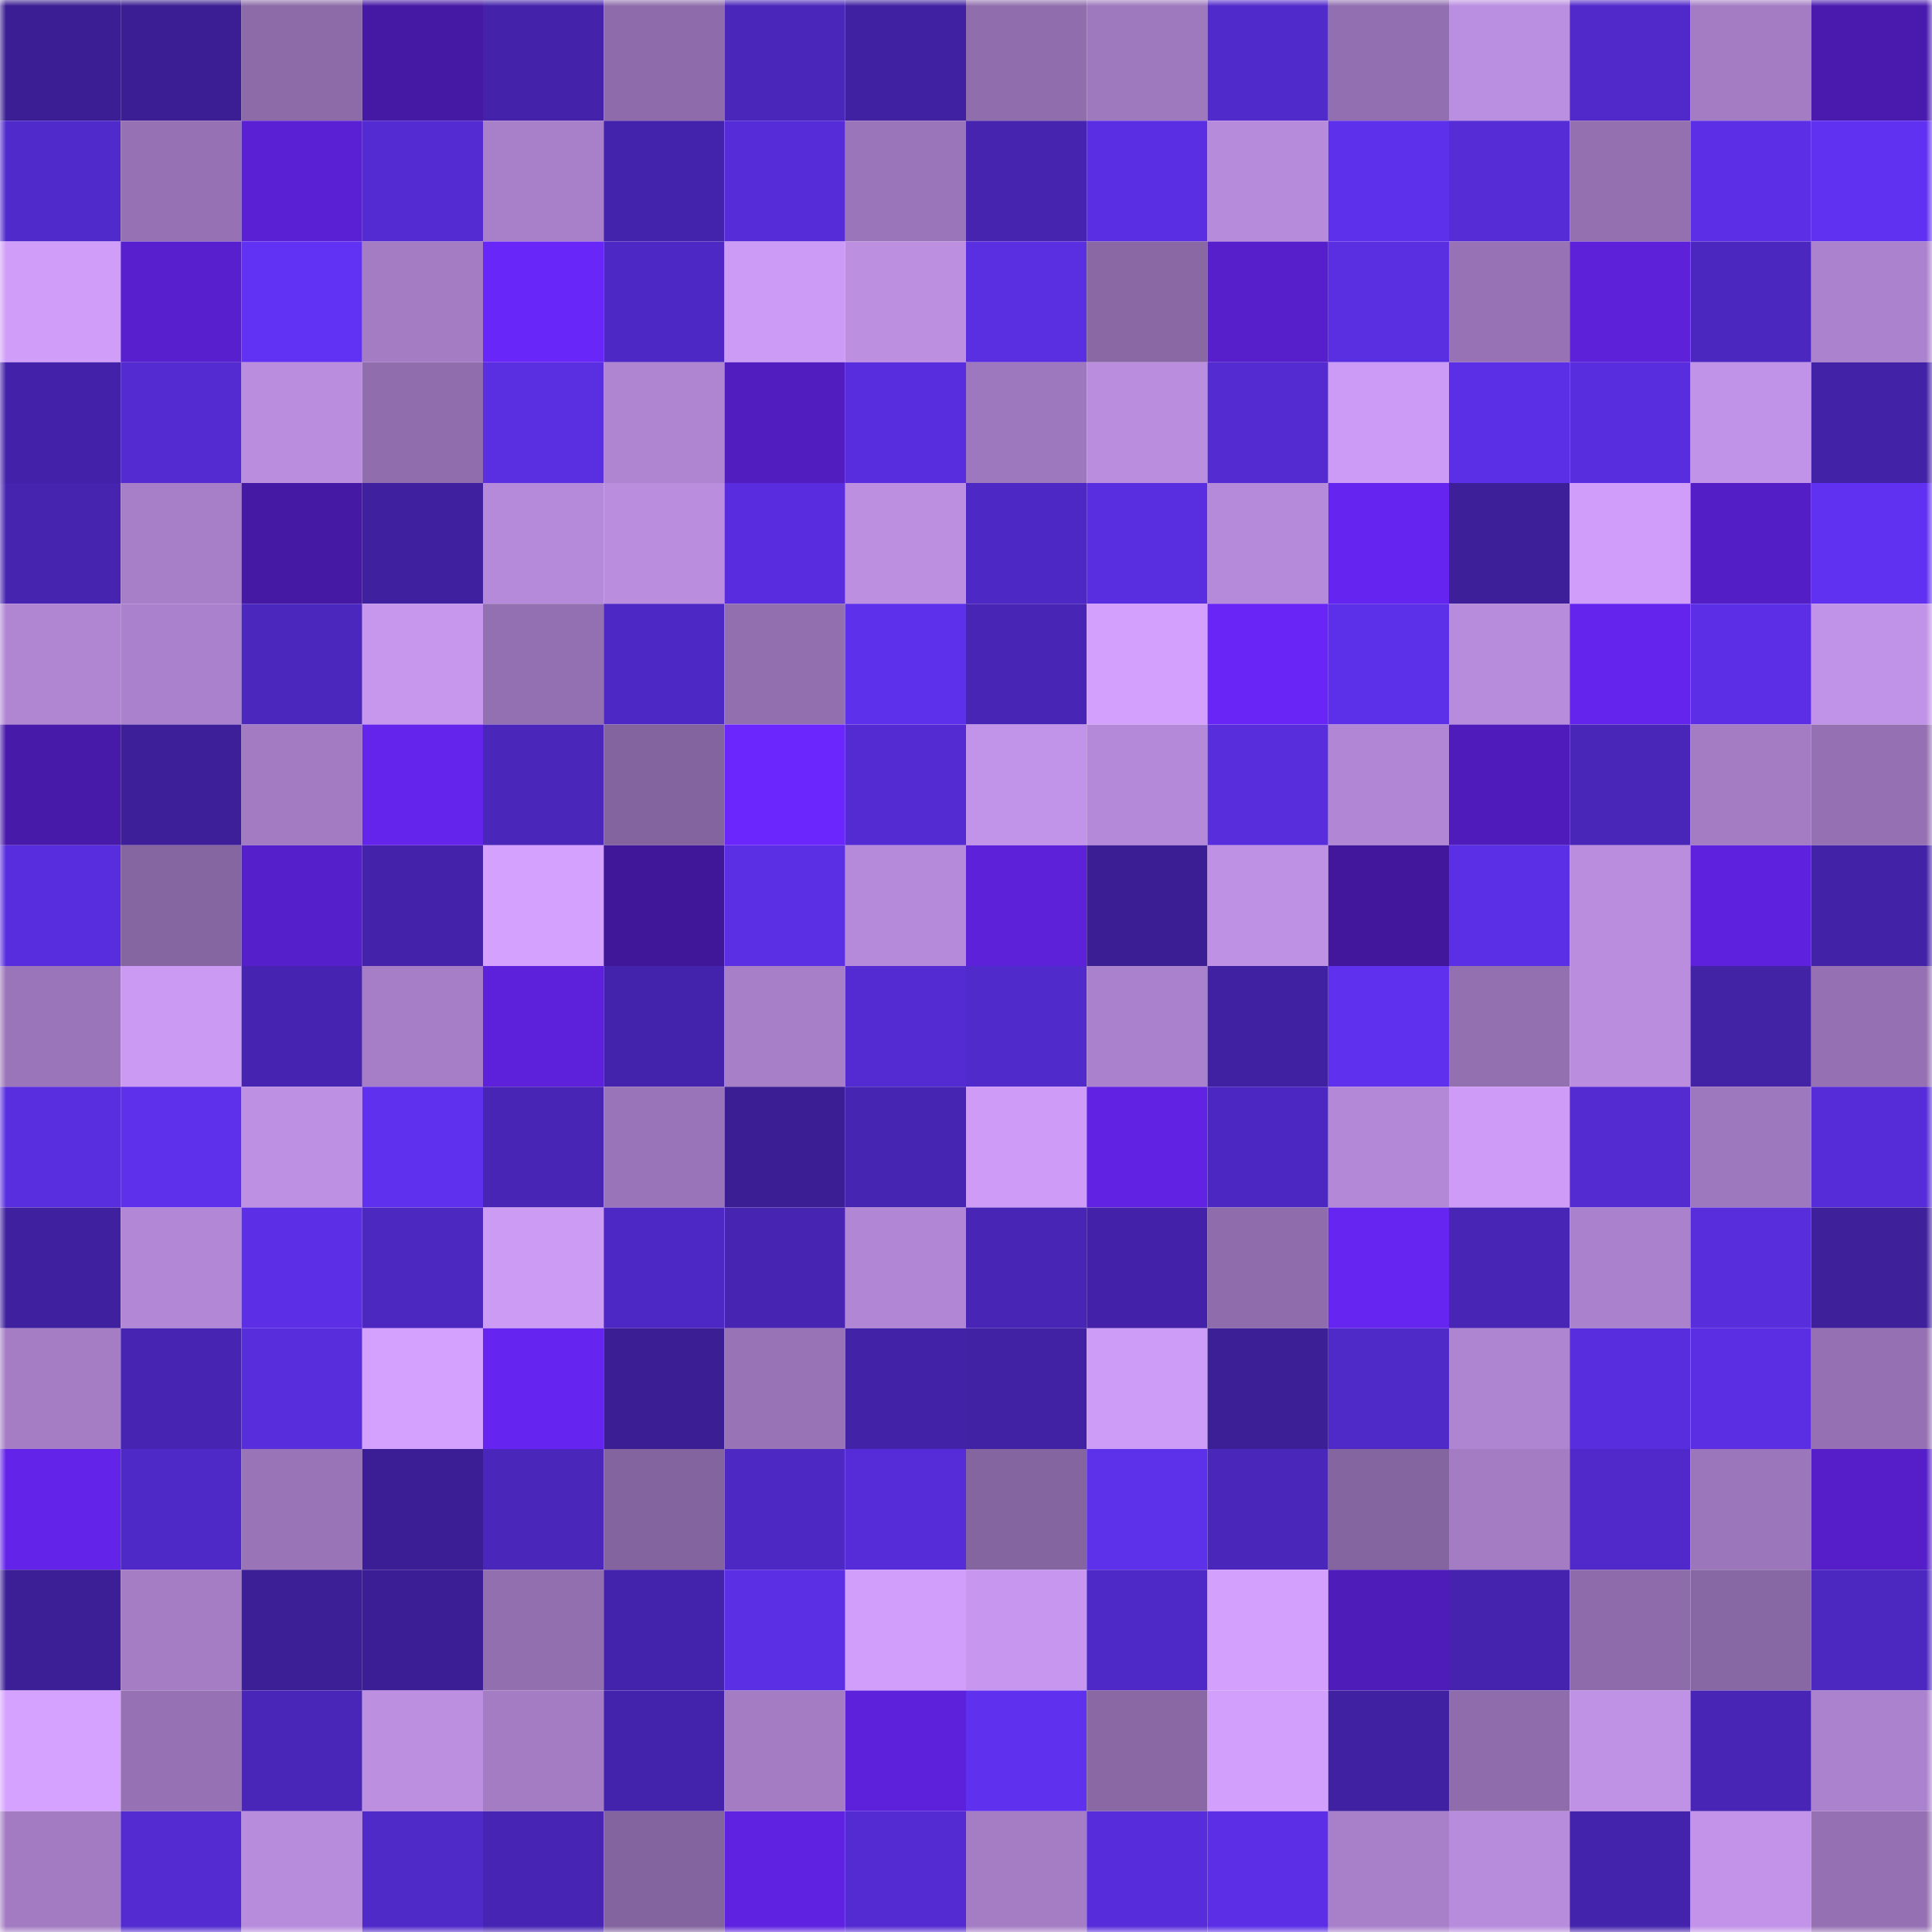 <svg viewBox="0 0 160 160" fill="none" role="img" xmlns="http://www.w3.org/2000/svg" width="240" height="240" name="farcaster%2Cwsen"><mask id="585966674" mask-type="alpha" maskUnits="userSpaceOnUse" x="0" y="0" width="160" height="160"><rect width="160" height="160" fill="#FFFFFF"></rect></mask><g mask="url(#585966674)"><rect x="0" y="0" width="10" height="10" fill="#3b1e93"></rect><rect x="10" y="0" width="10" height="10" fill="#3b1e93"></rect><rect x="20" y="0" width="10" height="10" fill="#8c6ba8"></rect><rect x="30" y="0" width="10" height="10" fill="#4619a5"></rect><rect x="40" y="0" width="10" height="10" fill="#4423aa"></rect><rect x="50" y="0" width="10" height="10" fill="#8e6cab"></rect><rect x="60" y="0" width="10" height="10" fill="#4a26ba"></rect><rect x="70" y="0" width="10" height="10" fill="#4021a1"></rect><rect x="80" y="0" width="10" height="10" fill="#906ead"></rect><rect x="90" y="0" width="10" height="10" fill="#9f79be"></rect><rect x="100" y="0" width="10" height="10" fill="#512acb"></rect><rect x="110" y="0" width="10" height="10" fill="#926fb0"></rect><rect x="120" y="0" width="10" height="10" fill="#ba8ee0"></rect><rect x="130" y="0" width="10" height="10" fill="#5129ca"></rect><rect x="140" y="0" width="10" height="10" fill="#a47cc4"></rect><rect x="150" y="0" width="10" height="10" fill="#4a1aaf"></rect><rect x="0" y="10" width="10" height="10" fill="#512acc"></rect><rect x="10" y="10" width="10" height="10" fill="#9672b5"></rect><rect x="20" y="10" width="10" height="10" fill="#5a20d4"></rect><rect x="30" y="10" width="10" height="10" fill="#542bd2"></rect><rect x="40" y="10" width="10" height="10" fill="#a880ca"></rect><rect x="50" y="10" width="10" height="10" fill="#4423ac"></rect><rect x="60" y="10" width="10" height="10" fill="#562cd9"></rect><rect x="70" y="10" width="10" height="10" fill="#9b75ba"></rect><rect x="80" y="10" width="10" height="10" fill="#4624af"></rect><rect x="90" y="10" width="10" height="10" fill="#5a2ee3"></rect><rect x="100" y="10" width="10" height="10" fill="#b78bdc"></rect><rect x="110" y="10" width="10" height="10" fill="#5d30eb"></rect><rect x="120" y="10" width="10" height="10" fill="#552cd5"></rect><rect x="130" y="10" width="10" height="10" fill="#9470b1"></rect><rect x="140" y="10" width="10" height="10" fill="#5c2fe6"></rect><rect x="150" y="10" width="10" height="10" fill="#6031f1"></rect><rect x="0" y="20" width="10" height="10" fill="#d09ef9"></rect><rect x="10" y="20" width="10" height="10" fill="#571fcd"></rect><rect x="20" y="20" width="10" height="10" fill="#6132f3"></rect><rect x="30" y="20" width="10" height="10" fill="#a37cc3"></rect><rect x="40" y="20" width="10" height="10" fill="#6926f8"></rect><rect x="50" y="20" width="10" height="10" fill="#4e28c4"></rect><rect x="60" y="20" width="10" height="10" fill="#cc9bf5"></rect><rect x="70" y="20" width="10" height="10" fill="#bc8fe1"></rect><rect x="80" y="20" width="10" height="10" fill="#5a2ee1"></rect><rect x="90" y="20" width="10" height="10" fill="#8968a4"></rect><rect x="100" y="20" width="10" height="10" fill="#571fcc"></rect><rect x="110" y="20" width="10" height="10" fill="#5a2ee1"></rect><rect x="120" y="20" width="10" height="10" fill="#9773b6"></rect><rect x="130" y="20" width="10" height="10" fill="#5d21da"></rect><rect x="140" y="20" width="10" height="10" fill="#4c27bf"></rect><rect x="150" y="20" width="10" height="10" fill="#ab82cd"></rect><rect x="0" y="30" width="10" height="10" fill="#4322a9"></rect><rect x="10" y="30" width="10" height="10" fill="#532bd0"></rect><rect x="20" y="30" width="10" height="10" fill="#ba8ddf"></rect><rect x="30" y="30" width="10" height="10" fill="#906dac"></rect><rect x="40" y="30" width="10" height="10" fill="#5a2ee1"></rect><rect x="50" y="30" width="10" height="10" fill="#af85d2"></rect><rect x="60" y="30" width="10" height="10" fill="#511dbf"></rect><rect x="70" y="30" width="10" height="10" fill="#582dde"></rect><rect x="80" y="30" width="10" height="10" fill="#9e78be"></rect><rect x="90" y="30" width="10" height="10" fill="#ba8ddf"></rect><rect x="100" y="30" width="10" height="10" fill="#532bd0"></rect><rect x="110" y="30" width="10" height="10" fill="#cc9bf5"></rect><rect x="120" y="30" width="10" height="10" fill="#5b2fe5"></rect><rect x="130" y="30" width="10" height="10" fill="#582ddd"></rect><rect x="140" y="30" width="10" height="10" fill="#c193e8"></rect><rect x="150" y="30" width="10" height="10" fill="#4222a7"></rect><rect x="0" y="40" width="10" height="10" fill="#4624af"></rect><rect x="10" y="40" width="10" height="10" fill="#a77fc8"></rect><rect x="20" y="40" width="10" height="10" fill="#4619a5"></rect><rect x="30" y="40" width="10" height="10" fill="#3f209e"></rect><rect x="40" y="40" width="10" height="10" fill="#b68ada"></rect><rect x="50" y="40" width="10" height="10" fill="#ba8ddf"></rect><rect x="60" y="40" width="10" height="10" fill="#592ddf"></rect><rect x="70" y="40" width="10" height="10" fill="#bc8fe1"></rect><rect x="80" y="40" width="10" height="10" fill="#4e28c5"></rect><rect x="90" y="40" width="10" height="10" fill="#592ee0"></rect><rect x="100" y="40" width="10" height="10" fill="#b58ada"></rect><rect x="110" y="40" width="10" height="10" fill="#6524ef"></rect><rect x="120" y="40" width="10" height="10" fill="#3d1f9a"></rect><rect x="130" y="40" width="10" height="10" fill="#d09efa"></rect><rect x="140" y="40" width="10" height="10" fill="#541ec6"></rect><rect x="150" y="40" width="10" height="10" fill="#6031f1"></rect><rect x="0" y="50" width="10" height="10" fill="#b086d3"></rect><rect x="10" y="50" width="10" height="10" fill="#aa81cc"></rect><rect x="20" y="50" width="10" height="10" fill="#4c27be"></rect><rect x="30" y="50" width="10" height="10" fill="#c797ee"></rect><rect x="40" y="50" width="10" height="10" fill="#9370b1"></rect><rect x="50" y="50" width="10" height="10" fill="#4e28c4"></rect><rect x="60" y="50" width="10" height="10" fill="#926faf"></rect><rect x="70" y="50" width="10" height="10" fill="#5d30eb"></rect><rect x="80" y="50" width="10" height="10" fill="#4825b5"></rect><rect x="90" y="50" width="10" height="10" fill="#d3a0fd"></rect><rect x="100" y="50" width="10" height="10" fill="#6825f5"></rect><rect x="110" y="50" width="10" height="10" fill="#5c2fe8"></rect><rect x="120" y="50" width="10" height="10" fill="#b88cdd"></rect><rect x="130" y="50" width="10" height="10" fill="#6524ed"></rect><rect x="140" y="50" width="10" height="10" fill="#5c2fe6"></rect><rect x="150" y="50" width="10" height="10" fill="#c193e8"></rect><rect x="0" y="60" width="10" height="10" fill="#481aa9"></rect><rect x="10" y="60" width="10" height="10" fill="#3d1f99"></rect><rect x="20" y="60" width="10" height="10" fill="#a27bc2"></rect><rect x="30" y="60" width="10" height="10" fill="#6424ec"></rect><rect x="40" y="60" width="10" height="10" fill="#4a26bb"></rect><rect x="50" y="60" width="10" height="10" fill="#83649e"></rect><rect x="60" y="60" width="10" height="10" fill="#6b26fd"></rect><rect x="70" y="60" width="10" height="10" fill="#542bd2"></rect><rect x="80" y="60" width="10" height="10" fill="#c294e9"></rect><rect x="90" y="60" width="10" height="10" fill="#b589d9"></rect><rect x="100" y="60" width="10" height="10" fill="#582ddc"></rect><rect x="110" y="60" width="10" height="10" fill="#b186d4"></rect><rect x="120" y="60" width="10" height="10" fill="#4f1cbb"></rect><rect x="130" y="60" width="10" height="10" fill="#4926b8"></rect><rect x="140" y="60" width="10" height="10" fill="#a37cc4"></rect><rect x="150" y="60" width="10" height="10" fill="#9571b3"></rect><rect x="0" y="70" width="10" height="10" fill="#582dde"></rect><rect x="10" y="70" width="10" height="10" fill="#8666a1"></rect><rect x="20" y="70" width="10" height="10" fill="#561fcc"></rect><rect x="30" y="70" width="10" height="10" fill="#4423aa"></rect><rect x="40" y="70" width="10" height="10" fill="#d4a1ff"></rect><rect x="50" y="70" width="10" height="10" fill="#41179a"></rect><rect x="60" y="70" width="10" height="10" fill="#5b2fe4"></rect><rect x="70" y="70" width="10" height="10" fill="#b68ada"></rect><rect x="80" y="70" width="10" height="10" fill="#5c21d9"></rect><rect x="90" y="70" width="10" height="10" fill="#3b1e93"></rect><rect x="100" y="70" width="10" height="10" fill="#bf91e5"></rect><rect x="110" y="70" width="10" height="10" fill="#42179b"></rect><rect x="120" y="70" width="10" height="10" fill="#5b2fe6"></rect><rect x="130" y="70" width="10" height="10" fill="#ba8ddf"></rect><rect x="140" y="70" width="10" height="10" fill="#5e21dd"></rect><rect x="150" y="70" width="10" height="10" fill="#4222a7"></rect><rect x="0" y="80" width="10" height="10" fill="#9a75b9"></rect><rect x="10" y="80" width="10" height="10" fill="#cb9af3"></rect><rect x="20" y="80" width="10" height="10" fill="#4624b1"></rect><rect x="30" y="80" width="10" height="10" fill="#a67ec7"></rect><rect x="40" y="80" width="10" height="10" fill="#5d21db"></rect><rect x="50" y="80" width="10" height="10" fill="#4423ac"></rect><rect x="60" y="80" width="10" height="10" fill="#a77fc8"></rect><rect x="70" y="80" width="10" height="10" fill="#542bd2"></rect><rect x="80" y="80" width="10" height="10" fill="#512acb"></rect><rect x="90" y="80" width="10" height="10" fill="#aa81cc"></rect><rect x="100" y="80" width="10" height="10" fill="#4021a1"></rect><rect x="110" y="80" width="10" height="10" fill="#5f31ee"></rect><rect x="120" y="80" width="10" height="10" fill="#9370b0"></rect><rect x="130" y="80" width="10" height="10" fill="#ba8ddf"></rect><rect x="140" y="80" width="10" height="10" fill="#4222a5"></rect><rect x="150" y="80" width="10" height="10" fill="#9571b3"></rect><rect x="0" y="90" width="10" height="10" fill="#592edf"></rect><rect x="10" y="90" width="10" height="10" fill="#5e30ec"></rect><rect x="20" y="90" width="10" height="10" fill="#bd90e3"></rect><rect x="30" y="90" width="10" height="10" fill="#5f31ee"></rect><rect x="40" y="90" width="10" height="10" fill="#4925b6"></rect><rect x="50" y="90" width="10" height="10" fill="#9974b8"></rect><rect x="60" y="90" width="10" height="10" fill="#3b1e93"></rect><rect x="70" y="90" width="10" height="10" fill="#4725b3"></rect><rect x="80" y="90" width="10" height="10" fill="#ce9cf7"></rect><rect x="90" y="90" width="10" height="10" fill="#6122e4"></rect><rect x="100" y="90" width="10" height="10" fill="#4d27c1"></rect><rect x="110" y="90" width="10" height="10" fill="#b388d7"></rect><rect x="120" y="90" width="10" height="10" fill="#ce9cf7"></rect><rect x="130" y="90" width="10" height="10" fill="#532bd0"></rect><rect x="140" y="90" width="10" height="10" fill="#9e78be"></rect><rect x="150" y="90" width="10" height="10" fill="#562cd8"></rect><rect x="0" y="100" width="10" height="10" fill="#3f209f"></rect><rect x="10" y="100" width="10" height="10" fill="#b287d6"></rect><rect x="20" y="100" width="10" height="10" fill="#5c2fe6"></rect><rect x="30" y="100" width="10" height="10" fill="#4c27c0"></rect><rect x="40" y="100" width="10" height="10" fill="#cc9bf4"></rect><rect x="50" y="100" width="10" height="10" fill="#4e28c4"></rect><rect x="60" y="100" width="10" height="10" fill="#4724b2"></rect><rect x="70" y="100" width="10" height="10" fill="#b186d4"></rect><rect x="80" y="100" width="10" height="10" fill="#4825b5"></rect><rect x="90" y="100" width="10" height="10" fill="#4322a9"></rect><rect x="100" y="100" width="10" height="10" fill="#8f6dac"></rect><rect x="110" y="100" width="10" height="10" fill="#6725f2"></rect><rect x="120" y="100" width="10" height="10" fill="#4825b5"></rect><rect x="130" y="100" width="10" height="10" fill="#aa81cc"></rect><rect x="140" y="100" width="10" height="10" fill="#582ddc"></rect><rect x="150" y="100" width="10" height="10" fill="#3e209b"></rect><rect x="0" y="110" width="10" height="10" fill="#a47dc5"></rect><rect x="10" y="110" width="10" height="10" fill="#4724b2"></rect><rect x="20" y="110" width="10" height="10" fill="#582ddc"></rect><rect x="30" y="110" width="10" height="10" fill="#d4a1ff"></rect><rect x="40" y="110" width="10" height="10" fill="#6624f0"></rect><rect x="50" y="110" width="10" height="10" fill="#3b1e93"></rect><rect x="60" y="110" width="10" height="10" fill="#9874b7"></rect><rect x="70" y="110" width="10" height="10" fill="#4222a7"></rect><rect x="80" y="110" width="10" height="10" fill="#4122a4"></rect><rect x="90" y="110" width="10" height="10" fill="#cd9cf6"></rect><rect x="100" y="110" width="10" height="10" fill="#3c1f96"></rect><rect x="110" y="110" width="10" height="10" fill="#5029c9"></rect><rect x="120" y="110" width="10" height="10" fill="#ae85d1"></rect><rect x="130" y="110" width="10" height="10" fill="#582ddd"></rect><rect x="140" y="110" width="10" height="10" fill="#5b2ee4"></rect><rect x="150" y="110" width="10" height="10" fill="#9571b3"></rect><rect x="0" y="120" width="10" height="10" fill="#6323e9"></rect><rect x="10" y="120" width="10" height="10" fill="#4f29c7"></rect><rect x="20" y="120" width="10" height="10" fill="#9974b7"></rect><rect x="30" y="120" width="10" height="10" fill="#3b1e95"></rect><rect x="40" y="120" width="10" height="10" fill="#4a26bb"></rect><rect x="50" y="120" width="10" height="10" fill="#83649e"></rect><rect x="60" y="120" width="10" height="10" fill="#4e28c3"></rect><rect x="70" y="120" width="10" height="10" fill="#562cd8"></rect><rect x="80" y="120" width="10" height="10" fill="#84659f"></rect><rect x="90" y="120" width="10" height="10" fill="#5d30e9"></rect><rect x="100" y="120" width="10" height="10" fill="#4b26bb"></rect><rect x="110" y="120" width="10" height="10" fill="#85659f"></rect><rect x="120" y="120" width="10" height="10" fill="#a37cc3"></rect><rect x="130" y="120" width="10" height="10" fill="#5129ca"></rect><rect x="140" y="120" width="10" height="10" fill="#9b76ba"></rect><rect x="150" y="120" width="10" height="10" fill="#551ec8"></rect><rect x="0" y="130" width="10" height="10" fill="#3c1f97"></rect><rect x="10" y="130" width="10" height="10" fill="#a47dc5"></rect><rect x="20" y="130" width="10" height="10" fill="#3c1f96"></rect><rect x="30" y="130" width="10" height="10" fill="#3b1e95"></rect><rect x="40" y="130" width="10" height="10" fill="#926faf"></rect><rect x="50" y="130" width="10" height="10" fill="#4423ac"></rect><rect x="60" y="130" width="10" height="10" fill="#5b2fe4"></rect><rect x="70" y="130" width="10" height="10" fill="#d19ffb"></rect><rect x="80" y="130" width="10" height="10" fill="#c797ef"></rect><rect x="90" y="130" width="10" height="10" fill="#4f29c7"></rect><rect x="100" y="130" width="10" height="10" fill="#d3a0fd"></rect><rect x="110" y="130" width="10" height="10" fill="#4e1cb8"></rect><rect x="120" y="130" width="10" height="10" fill="#4523ae"></rect><rect x="130" y="130" width="10" height="10" fill="#8e6cab"></rect><rect x="140" y="130" width="10" height="10" fill="#8868a4"></rect><rect x="150" y="130" width="10" height="10" fill="#4c27c0"></rect><rect x="0" y="140" width="10" height="10" fill="#d5a2ff"></rect><rect x="10" y="140" width="10" height="10" fill="#9672b5"></rect><rect x="20" y="140" width="10" height="10" fill="#4926b8"></rect><rect x="30" y="140" width="10" height="10" fill="#bc8fe1"></rect><rect x="40" y="140" width="10" height="10" fill="#a37cc3"></rect><rect x="50" y="140" width="10" height="10" fill="#4423ac"></rect><rect x="60" y="140" width="10" height="10" fill="#a47cc4"></rect><rect x="70" y="140" width="10" height="10" fill="#5d21dc"></rect><rect x="80" y="140" width="10" height="10" fill="#5f31ee"></rect><rect x="90" y="140" width="10" height="10" fill="#8968a4"></rect><rect x="100" y="140" width="10" height="10" fill="#d29ffc"></rect><rect x="110" y="140" width="10" height="10" fill="#4021a1"></rect><rect x="120" y="140" width="10" height="10" fill="#8f6dac"></rect><rect x="130" y="140" width="10" height="10" fill="#c092e6"></rect><rect x="140" y="140" width="10" height="10" fill="#4825b5"></rect><rect x="150" y="140" width="10" height="10" fill="#ab82cd"></rect><rect x="0" y="150" width="10" height="10" fill="#a27bc3"></rect><rect x="10" y="150" width="10" height="10" fill="#532bd0"></rect><rect x="20" y="150" width="10" height="10" fill="#b88cdd"></rect><rect x="30" y="150" width="10" height="10" fill="#5029c9"></rect><rect x="40" y="150" width="10" height="10" fill="#4724b3"></rect><rect x="50" y="150" width="10" height="10" fill="#83649e"></rect><rect x="60" y="150" width="10" height="10" fill="#5f22e0"></rect><rect x="70" y="150" width="10" height="10" fill="#542bd2"></rect><rect x="80" y="150" width="10" height="10" fill="#a57dc5"></rect><rect x="90" y="150" width="10" height="10" fill="#572cda"></rect><rect x="100" y="150" width="10" height="10" fill="#5c2fe7"></rect><rect x="110" y="150" width="10" height="10" fill="#a880ca"></rect><rect x="120" y="150" width="10" height="10" fill="#b88cdd"></rect><rect x="130" y="150" width="10" height="10" fill="#4423ac"></rect><rect x="140" y="150" width="10" height="10" fill="#c293e8"></rect><rect x="150" y="150" width="10" height="10" fill="#9571b3"></rect></g></svg>